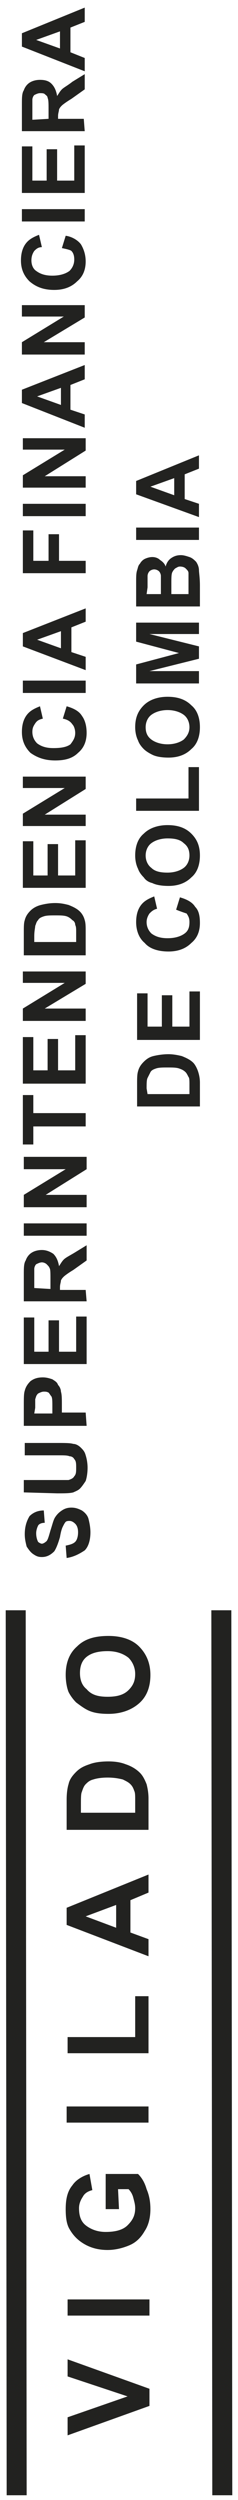 <?xml version="1.0" encoding="UTF-8"?>
<svg width="14px" height="147px" viewBox="0 0 14 147" version="1.1" xmlns="http://www.w3.org/2000/svg" xmlns:xlink="http://www.w3.org/1999/xlink">
    <!-- Generator: Sketch 63.1 (92452) - https://sketch.com -->
    <title>vigilado</title>
    <desc>Created with Sketch.</desc>
    <g id="Symbols" stroke="none" strokeWidth="1" fill="none" fillRule="evenodd">
        <g id="Modules-/-Footer" transform="translate(-28, -20)" fill="#222220" fillRule="nonzero">
            <g id="Footer" transform="translate(0, -1)">
                <g id="vigilado" transform="translate(28, 21)">
                    <path d="M8.792,141.467 L3.976,143.199 L3.976,142.137 L7.504,140.908 L3.976,139.734 L3.976,138.728 L8.792,140.46 L8.792,141.467 Z M8.792,136.157 L3.976,136.157 L3.976,135.206 L8.792,135.206 L8.792,136.157 Z M7,129.897 L6.216,129.897 L6.216,127.829 L8.12,127.829 C8.344,128.052 8.512,128.332 8.624,128.723 C8.792,129.114 8.848,129.505 8.848,129.897 C8.848,130.4 8.736,130.847 8.512,131.182 C8.288,131.573 8.008,131.853 7.616,132.021 C7.224,132.188 6.776,132.3 6.328,132.3 C5.824,132.3 5.376,132.188 4.984,131.965 C4.592,131.741 4.312,131.462 4.088,131.07 C3.92,130.791 3.864,130.4 3.864,129.897 C3.864,129.282 3.976,128.835 4.256,128.499 C4.48,128.164 4.872,127.94 5.264,127.829 L5.432,128.779 C5.208,128.835 4.984,128.946 4.872,129.17 C4.76,129.338 4.648,129.561 4.648,129.841 C4.648,130.288 4.76,130.623 5.04,130.847 C5.32,131.07 5.712,131.238 6.216,131.238 C6.776,131.238 7.224,131.126 7.504,130.847 C7.784,130.567 7.952,130.288 7.952,129.841 C7.952,129.617 7.896,129.449 7.84,129.226 C7.784,129.002 7.672,128.835 7.56,128.723 L6.944,128.723 L7,129.897 Z M8.736,124.81 L3.92,124.81 L3.92,123.86 L8.736,123.86 L8.736,124.81 Z M8.736,120.73 L3.976,120.73 L3.976,119.78 L7.952,119.78 L7.952,117.376 L8.736,117.376 L8.736,120.73 Z M8.736,110.222 L8.736,111.284 L7.672,111.731 L7.672,113.632 L8.736,114.023 L8.736,115.029 L3.92,113.184 L3.92,112.178 L8.736,110.222 Z M6.832,112.011 L5.04,112.681 L6.832,113.352 L6.832,112.011 Z M3.92,107.595 L3.92,105.806 C3.92,105.415 3.976,105.08 4.032,104.912 C4.088,104.633 4.256,104.409 4.48,104.186 C4.704,103.962 4.928,103.85 5.264,103.738 C5.544,103.627 5.936,103.571 6.384,103.571 C6.776,103.571 7.112,103.627 7.392,103.738 C7.728,103.85 8.008,104.018 8.232,104.241 C8.4,104.409 8.512,104.633 8.624,104.912 C8.68,105.136 8.736,105.415 8.736,105.751 L8.736,107.595 L3.92,107.595 Z M4.76,106.589 L7.952,106.589 L7.952,105.862 C7.952,105.583 7.952,105.415 7.896,105.303 C7.84,105.136 7.784,105.024 7.672,104.912 C7.56,104.8 7.448,104.744 7.224,104.633 C7,104.577 6.72,104.521 6.328,104.521 C5.936,104.521 5.656,104.577 5.488,104.633 C5.264,104.689 5.152,104.8 5.04,104.912 C4.928,105.024 4.872,105.192 4.816,105.359 C4.76,105.471 4.76,105.751 4.76,106.142 L4.76,106.589 Z M6.384,100.776 C5.88,100.776 5.488,100.72 5.152,100.552 C4.928,100.441 4.704,100.273 4.48,100.105 C4.312,99.938 4.144,99.714 4.032,99.49 C3.92,99.211 3.864,98.82 3.864,98.484 C3.864,97.758 4.088,97.199 4.536,96.808 C4.984,96.36 5.6,96.193 6.384,96.193 C7.168,96.193 7.784,96.416 8.176,96.808 C8.624,97.255 8.848,97.814 8.848,98.484 C8.848,99.211 8.624,99.77 8.176,100.161 C7.728,100.552 7.112,100.776 6.384,100.776 L6.384,100.776 Z M6.328,99.77 C6.888,99.77 7.28,99.658 7.56,99.379 C7.84,99.099 7.952,98.82 7.952,98.429 C7.952,98.037 7.784,97.702 7.56,97.478 C7.28,97.255 6.888,97.087 6.328,97.087 C5.768,97.087 5.376,97.199 5.096,97.422 C4.816,97.646 4.704,97.981 4.704,98.373 C4.704,98.764 4.816,99.099 5.096,99.323 C5.376,99.658 5.768,99.77 6.328,99.77 L6.328,99.77 Z M3.92,91.61 L3.864,90.883 C4.144,90.827 4.312,90.771 4.424,90.659 C4.536,90.548 4.592,90.324 4.592,90.1 C4.592,89.877 4.536,89.709 4.424,89.597 C4.312,89.486 4.2,89.43 4.088,89.43 C4.032,89.43 3.92,89.43 3.864,89.486 C3.808,89.541 3.752,89.653 3.696,89.765 C3.64,89.877 3.584,90.044 3.528,90.38 C3.416,90.771 3.304,91.051 3.192,91.218 C2.968,91.442 2.744,91.554 2.464,91.554 C2.24,91.554 2.128,91.498 1.96,91.386 C1.792,91.274 1.68,91.106 1.568,90.939 C1.512,90.715 1.456,90.492 1.456,90.212 C1.456,89.765 1.568,89.43 1.736,89.15 C1.96,88.927 2.24,88.815 2.576,88.815 L2.632,89.541 C2.464,89.541 2.296,89.597 2.24,89.709 C2.184,89.821 2.128,89.989 2.128,90.156 C2.128,90.38 2.184,90.548 2.24,90.659 C2.296,90.715 2.408,90.771 2.464,90.771 C2.52,90.771 2.632,90.715 2.688,90.659 C2.8,90.603 2.856,90.38 2.968,89.989 C3.08,89.653 3.136,89.374 3.248,89.206 C3.36,89.038 3.472,88.927 3.64,88.815 C3.808,88.703 3.976,88.647 4.2,88.647 C4.424,88.647 4.592,88.703 4.816,88.815 C4.984,88.927 5.152,89.094 5.208,89.318 C5.264,89.541 5.32,89.821 5.32,90.1 C5.32,90.548 5.208,90.939 4.984,91.162 C4.648,91.386 4.312,91.554 3.92,91.61 L3.92,91.61 Z M1.4,87.753 L1.4,87.026 L3.416,87.026 C3.752,87.026 3.92,87.026 4.032,87.026 C4.2,86.97 4.312,86.914 4.368,86.803 C4.48,86.691 4.48,86.523 4.48,86.3 C4.48,86.076 4.48,85.908 4.368,85.797 C4.312,85.685 4.2,85.629 4.088,85.629 C3.976,85.573 3.752,85.573 3.472,85.573 L1.456,85.573 L1.456,84.846 L3.36,84.846 C3.808,84.846 4.144,84.846 4.312,84.902 C4.48,84.902 4.648,85.014 4.76,85.126 C4.872,85.238 4.984,85.349 5.04,85.573 C5.096,85.741 5.152,86.02 5.152,86.3 C5.152,86.635 5.096,86.914 5.04,87.082 C4.928,87.25 4.816,87.417 4.704,87.529 C4.592,87.641 4.424,87.697 4.312,87.753 C4.088,87.809 3.808,87.809 3.36,87.809 L1.4,87.753 Z M5.096,83.84 L1.4,83.84 L1.4,82.667 C1.4,82.219 1.4,81.94 1.456,81.772 C1.512,81.549 1.624,81.381 1.792,81.213 C2.016,81.046 2.24,80.99 2.52,80.99 C2.744,80.99 2.912,81.046 3.08,81.102 C3.248,81.213 3.36,81.269 3.416,81.437 C3.528,81.549 3.584,81.716 3.584,81.828 C3.64,81.996 3.64,82.275 3.64,82.611 L3.64,83.058 L5.04,83.058 L5.096,83.84 Z M2.016,83.114 L3.08,83.114 L3.08,82.722 C3.08,82.387 3.08,82.219 3.024,82.108 C2.968,82.052 2.912,81.94 2.856,81.884 C2.744,81.828 2.688,81.828 2.576,81.828 C2.464,81.828 2.352,81.884 2.24,81.94 C2.128,82.052 2.128,82.108 2.072,82.275 C2.072,82.331 2.072,82.499 2.072,82.778 L2.016,83.114 Z M5.096,80.207 L1.4,80.207 L1.4,77.468 L2.016,77.468 L2.016,79.481 L2.856,79.481 L2.856,77.636 L3.472,77.636 L3.472,79.481 L4.48,79.481 L4.48,77.413 L5.096,77.413 L5.096,80.207 Z M5.096,76.518 L1.4,76.518 L1.4,74.953 C1.4,74.562 1.4,74.283 1.512,74.115 C1.568,73.947 1.68,73.779 1.848,73.668 C2.016,73.556 2.24,73.5 2.464,73.5 C2.744,73.5 2.968,73.612 3.136,73.724 C3.304,73.891 3.416,74.115 3.472,74.45 C3.584,74.283 3.64,74.171 3.752,74.059 C3.864,73.947 4.088,73.835 4.368,73.668 L5.096,73.221 L5.096,74.115 L4.312,74.674 C4.032,74.841 3.808,75.009 3.752,75.065 C3.696,75.121 3.64,75.177 3.584,75.289 C3.584,75.4 3.528,75.512 3.528,75.68 L3.528,75.848 L5.04,75.848 L5.096,76.518 Z M2.968,75.792 L2.968,75.233 C2.968,74.841 2.968,74.618 2.912,74.562 C2.912,74.506 2.8,74.394 2.744,74.338 C2.688,74.283 2.576,74.227 2.464,74.227 C2.352,74.227 2.24,74.283 2.128,74.338 C2.072,74.394 2.016,74.506 2.016,74.618 C2.016,74.674 2.016,74.897 2.016,75.177 L2.016,75.736 L2.968,75.792 Z M5.096,72.662 L1.4,72.662 L1.4,71.935 L5.096,71.935 L5.096,72.662 Z M5.096,70.985 L1.4,70.985 L1.4,70.258 L3.864,68.749 L1.4,68.749 L1.4,68.022 L5.096,68.022 L5.096,68.749 L2.688,70.258 L5.096,70.258 L5.096,70.985 Z M5.04,66.234 L1.96,66.234 L1.96,67.296 L1.344,67.296 L1.344,64.389 L1.96,64.389 L1.96,65.451 L5.04,65.451 L5.04,66.234 Z M5.04,63.719 L1.344,63.719 L1.344,60.98 L1.96,60.98 L1.96,62.936 L2.8,62.936 L2.8,61.092 L3.416,61.092 L3.416,62.936 L4.424,62.936 L4.424,60.868 L5.04,60.868 L5.04,63.719 Z M5.04,60.03 L1.344,60.03 L1.344,59.303 L3.808,57.794 L1.344,57.794 L1.344,57.123 L5.04,57.123 L5.04,57.85 L2.632,59.303 L5.04,59.303 L5.04,60.03 Z M1.4,56.173 L1.4,54.832 C1.4,54.496 1.4,54.273 1.456,54.105 C1.512,53.881 1.624,53.714 1.792,53.546 C1.96,53.378 2.184,53.267 2.408,53.211 C2.632,53.155 2.912,53.099 3.248,53.099 C3.584,53.099 3.808,53.155 4.032,53.211 C4.312,53.322 4.536,53.434 4.704,53.602 C4.816,53.714 4.928,53.881 4.984,54.105 C5.04,54.273 5.04,54.496 5.04,54.776 L5.04,56.173 L1.4,56.173 Z M2.016,55.39 L4.48,55.39 L4.48,54.832 C4.48,54.608 4.48,54.496 4.424,54.384 C4.424,54.273 4.368,54.161 4.256,54.105 C4.2,54.049 4.088,53.937 3.92,53.881 C3.752,53.825 3.528,53.825 3.248,53.825 C2.968,53.825 2.744,53.825 2.576,53.881 C2.408,53.937 2.296,53.993 2.24,54.105 C2.128,54.217 2.128,54.329 2.072,54.44 C2.072,54.552 2.016,54.72 2.016,55.055 L2.016,55.39 Z M5.04,52.205 L1.344,52.205 L1.344,49.466 L1.96,49.466 L1.96,51.478 L2.8,51.478 L2.8,49.633 L3.416,49.633 L3.416,51.478 L4.424,51.478 L4.424,49.41 L5.04,49.41 L5.04,52.205 Z M5.04,48.571 L1.344,48.571 L1.344,47.845 L3.808,46.336 L1.344,46.336 L1.344,45.665 L5.04,45.665 L5.04,46.392 L2.632,47.901 L5.04,47.901 L5.04,48.571 Z M3.696,42.256 L3.92,41.529 C4.312,41.641 4.648,41.808 4.816,42.088 C4.984,42.311 5.096,42.647 5.096,43.094 C5.096,43.597 4.928,43.988 4.592,44.268 C4.256,44.603 3.808,44.715 3.248,44.715 C2.632,44.715 2.184,44.547 1.792,44.268 C1.456,43.932 1.288,43.541 1.288,43.038 C1.288,42.591 1.4,42.2 1.68,41.92 C1.848,41.752 2.072,41.641 2.352,41.529 L2.52,42.256 C2.296,42.311 2.184,42.367 2.072,42.535 C1.96,42.703 1.904,42.814 1.904,43.038 C1.904,43.317 2.016,43.541 2.184,43.709 C2.408,43.876 2.688,43.988 3.136,43.988 C3.584,43.988 3.92,43.932 4.144,43.765 C4.312,43.541 4.424,43.373 4.424,43.094 C4.424,42.926 4.368,42.703 4.256,42.591 C4.144,42.423 3.976,42.311 3.696,42.256 L3.696,42.256 Z M5.04,40.746 L1.344,40.746 L1.344,40.02 L5.04,40.02 L5.04,40.746 Z M5.04,35.772 L5.04,36.554 L4.2,36.89 L4.2,38.343 L5.04,38.622 L5.04,39.405 L1.344,38.008 L1.344,37.225 L5.04,35.772 Z M3.584,37.113 L2.184,37.616 L3.584,38.119 L3.584,37.113 Z M5.04,33.704 L1.344,33.704 L1.344,31.189 L1.96,31.189 L1.96,32.977 L2.856,32.977 L2.856,31.412 L3.472,31.412 L3.472,32.977 L5.04,32.977 L5.04,33.704 Z M5.04,30.35 L1.344,30.35 L1.344,29.624 L5.04,29.624 L5.04,30.35 Z M5.04,28.673 L1.344,28.673 L1.344,27.947 L3.808,26.438 L1.344,26.438 L1.344,25.767 L5.04,25.767 L5.04,26.494 L2.632,28.003 L5.04,28.003 L5.04,28.673 Z M4.984,21.463 L4.984,22.302 L4.144,22.637 L4.144,24.09 L4.984,24.37 L4.984,25.152 L1.288,23.699 L1.288,22.916 L4.984,21.463 Z M3.584,22.805 L2.184,23.308 L3.584,23.811 L3.584,22.805 Z M4.984,20.848 L1.288,20.848 L1.288,20.122 L3.752,18.613 L1.288,18.613 L1.288,17.942 L4.984,17.942 L4.984,18.668 L2.576,20.122 L4.984,20.122 L4.984,20.848 Z M3.64,14.588 L3.864,13.862 C4.256,13.917 4.592,14.141 4.76,14.365 C4.928,14.644 5.04,14.979 5.04,15.371 C5.04,15.874 4.872,16.265 4.536,16.544 C4.2,16.88 3.752,17.048 3.192,17.048 C2.576,17.048 2.128,16.88 1.736,16.544 C1.4,16.209 1.232,15.818 1.232,15.315 C1.232,14.868 1.344,14.476 1.624,14.197 C1.792,14.029 2.016,13.917 2.296,13.806 L2.464,14.532 C2.24,14.532 2.128,14.644 2.016,14.756 C1.904,14.924 1.848,15.091 1.848,15.315 C1.848,15.594 1.96,15.818 2.128,15.93 C2.352,16.097 2.632,16.209 3.08,16.209 C3.528,16.209 3.864,16.097 4.088,15.93 C4.256,15.762 4.368,15.538 4.368,15.259 C4.368,15.035 4.312,14.868 4.2,14.756 C4.144,14.7 3.92,14.644 3.64,14.588 L3.64,14.588 Z M4.984,13.023 L1.288,13.023 L1.288,12.297 L4.984,12.297 L4.984,13.023 Z M4.984,11.346 L1.288,11.346 L1.288,8.608 L1.904,8.608 L1.904,10.62 L2.744,10.62 L2.744,8.775 L3.36,8.775 L3.36,10.62 L4.368,10.62 L4.368,8.552 L4.984,8.552 L4.984,11.346 Z M4.984,7.713 L1.288,7.713 L1.288,6.148 C1.288,5.757 1.288,5.478 1.4,5.31 C1.456,5.142 1.568,4.975 1.736,4.863 C1.904,4.751 2.128,4.695 2.352,4.695 C2.632,4.695 2.856,4.751 3.024,4.919 C3.192,5.086 3.304,5.31 3.36,5.645 C3.472,5.478 3.528,5.366 3.64,5.254 C3.752,5.142 3.976,5.03 4.256,4.807 L4.984,4.36 L4.984,5.254 L4.2,5.813 C3.92,5.981 3.696,6.148 3.64,6.204 C3.584,6.26 3.528,6.316 3.472,6.428 C3.472,6.54 3.416,6.651 3.416,6.819 L3.416,6.987 L4.928,6.987 L4.984,7.713 Z M2.856,6.987 L2.856,6.428 C2.856,6.092 2.856,5.869 2.8,5.757 C2.8,5.645 2.688,5.589 2.632,5.533 C2.576,5.478 2.464,5.478 2.352,5.478 C2.24,5.478 2.128,5.533 2.016,5.589 C1.96,5.645 1.904,5.757 1.904,5.869 C1.904,5.925 1.904,6.092 1.904,6.428 L1.904,7.043 L2.856,6.987 Z M4.984,0.447 L4.984,1.286 L4.144,1.621 L4.144,3.074 L4.984,3.41 L4.984,4.192 L1.288,2.739 L1.288,1.956 L4.984,0.447 Z M3.528,1.844 L2.128,2.348 L3.528,2.851 L3.528,1.844 Z M8.064,65.06 L8.064,63.719 C8.064,63.439 8.064,63.16 8.12,62.992 C8.176,62.768 8.288,62.601 8.456,62.433 C8.624,62.265 8.792,62.154 9.016,62.098 C9.24,62.042 9.576,61.986 9.912,61.986 C10.192,61.986 10.472,62.042 10.696,62.098 C10.976,62.21 11.2,62.321 11.368,62.489 C11.48,62.601 11.592,62.824 11.648,62.992 C11.704,63.16 11.76,63.383 11.76,63.663 L11.76,65.06 L8.064,65.06 Z M8.68,64.333 L11.144,64.333 L11.144,63.775 C11.144,63.551 11.144,63.383 11.088,63.327 C11.032,63.216 10.976,63.104 10.92,63.048 C10.808,62.936 10.696,62.88 10.528,62.824 C10.36,62.768 10.136,62.768 9.856,62.768 C9.576,62.768 9.352,62.768 9.184,62.824 C9.016,62.88 8.904,62.936 8.848,63.048 C8.792,63.16 8.736,63.271 8.68,63.383 C8.624,63.495 8.624,63.719 8.624,63.998 L8.68,64.333 Z M11.76,61.148 L8.064,61.148 L8.064,58.409 L8.68,58.409 L8.68,60.365 L9.52,60.365 L9.52,58.521 L10.136,58.521 L10.136,60.365 L11.144,60.365 L11.144,58.297 L11.76,58.297 L11.76,61.148 Z M10.36,53.49 L10.584,52.763 C10.976,52.875 11.312,53.043 11.48,53.322 C11.704,53.546 11.76,53.881 11.76,54.273 C11.76,54.776 11.592,55.167 11.256,55.446 C10.92,55.782 10.472,55.949 9.912,55.949 C9.296,55.949 8.792,55.782 8.512,55.446 C8.176,55.167 8.008,54.72 8.008,54.217 C8.008,53.77 8.12,53.378 8.4,53.099 C8.568,52.931 8.792,52.819 9.072,52.708 L9.24,53.434 C9.016,53.49 8.904,53.602 8.792,53.714 C8.68,53.881 8.624,54.049 8.624,54.217 C8.624,54.496 8.736,54.72 8.904,54.887 C9.128,55.055 9.408,55.167 9.856,55.167 C10.304,55.167 10.64,55.055 10.864,54.887 C11.088,54.72 11.144,54.496 11.144,54.217 C11.144,53.993 11.088,53.881 10.976,53.714 C10.808,53.658 10.64,53.602 10.36,53.49 L10.36,53.49 Z M9.912,52.093 C9.52,52.093 9.184,52.037 8.96,51.925 C8.736,51.869 8.568,51.757 8.456,51.59 C8.288,51.422 8.176,51.254 8.12,51.087 C8.008,50.863 7.952,50.584 7.952,50.304 C7.952,49.745 8.12,49.298 8.456,49.019 C8.792,48.683 9.296,48.516 9.856,48.516 C10.472,48.516 10.92,48.683 11.256,49.019 C11.592,49.354 11.76,49.745 11.76,50.304 C11.76,50.863 11.592,51.31 11.256,51.59 C10.92,51.925 10.472,52.093 9.912,52.093 L9.912,52.093 Z M9.856,51.31 C10.248,51.31 10.584,51.198 10.808,51.031 C11.032,50.863 11.144,50.584 11.144,50.304 C11.144,49.969 11.032,49.745 10.808,49.578 C10.584,49.354 10.248,49.298 9.856,49.298 C9.464,49.298 9.128,49.41 8.904,49.578 C8.68,49.745 8.568,50.025 8.568,50.304 C8.568,50.584 8.68,50.863 8.904,51.031 C9.128,51.254 9.464,51.31 9.856,51.31 L9.856,51.31 Z M11.704,47.677 L8.008,47.677 L8.008,46.951 L11.088,46.951 L11.088,45.106 L11.704,45.106 L11.704,47.677 Z M9.912,44.547 C9.52,44.547 9.184,44.491 8.96,44.379 C8.736,44.268 8.568,44.156 8.456,44.044 C8.288,43.876 8.176,43.709 8.12,43.541 C8.008,43.317 7.952,43.038 7.952,42.759 C7.952,42.2 8.12,41.808 8.456,41.473 C8.792,41.138 9.296,40.97 9.856,40.97 C10.472,40.97 10.92,41.138 11.256,41.473 C11.592,41.752 11.76,42.2 11.76,42.759 C11.76,43.317 11.592,43.765 11.256,44.044 C10.92,44.379 10.472,44.547 9.912,44.547 L9.912,44.547 Z M9.856,43.765 C10.248,43.765 10.584,43.653 10.808,43.485 C11.032,43.262 11.144,43.038 11.144,42.759 C11.144,42.479 11.032,42.2 10.808,42.032 C10.584,41.864 10.248,41.752 9.856,41.752 C9.464,41.752 9.128,41.864 8.904,42.032 C8.68,42.2 8.568,42.479 8.568,42.759 C8.568,43.094 8.68,43.317 8.904,43.485 C9.128,43.653 9.464,43.765 9.856,43.765 L9.856,43.765 Z M11.704,40.187 L8.008,40.187 L8.008,39.07 L10.528,38.399 L8.008,37.728 L8.008,36.61 L11.704,36.61 L11.704,37.281 L8.792,37.281 L11.704,38.008 L11.704,38.734 L8.792,39.461 L11.704,39.461 L11.704,40.187 Z M8.008,35.66 L8.008,34.207 C8.008,33.927 8.008,33.704 8.064,33.536 C8.12,33.368 8.12,33.257 8.232,33.145 C8.288,33.033 8.4,32.921 8.512,32.865 C8.624,32.81 8.792,32.754 8.96,32.754 C9.128,32.754 9.296,32.81 9.408,32.921 C9.576,33.033 9.688,33.145 9.744,33.313 C9.8,33.089 9.912,32.921 10.08,32.81 C10.248,32.698 10.416,32.642 10.64,32.642 C10.808,32.642 10.976,32.698 11.144,32.754 C11.312,32.81 11.424,32.921 11.536,33.033 C11.648,33.201 11.704,33.368 11.704,33.536 C11.704,33.648 11.76,33.983 11.76,34.43 L11.76,35.66 L8.008,35.66 Z M8.624,34.933 L9.464,34.933 L9.464,34.43 C9.464,34.151 9.464,33.983 9.464,33.871 C9.464,33.76 9.408,33.648 9.352,33.592 C9.296,33.536 9.184,33.48 9.072,33.48 C8.96,33.48 8.848,33.536 8.792,33.592 C8.736,33.648 8.68,33.76 8.68,33.871 L8.68,34.542 L8.624,34.933 Z M10.08,34.933 L11.088,34.933 L11.088,34.207 C11.088,33.983 11.088,33.76 11.088,33.704 C11.088,33.592 11.032,33.536 10.92,33.424 C10.864,33.368 10.752,33.313 10.584,33.313 C10.472,33.313 10.416,33.368 10.304,33.424 C10.248,33.48 10.192,33.536 10.136,33.648 C10.08,33.76 10.08,33.983 10.08,34.319 L10.08,34.933 Z M11.704,31.748 L8.008,31.748 L8.008,31.021 L11.704,31.021 L11.704,31.748 Z M11.704,26.773 L11.704,27.556 L10.864,27.891 L10.864,29.344 L11.704,29.624 L11.704,30.406 L8.008,29.065 L8.008,28.282 L11.704,26.773 Z M10.248,28.114 L8.848,28.617 L10.248,29.121 L10.248,28.114 Z M0.392,146.721 L1.568,146.721 L1.512,94.684 L0.336,94.684 L0.392,146.721 Z M12.488,146.721 L13.664,146.721 L13.608,94.684 L12.432,94.684 L12.488,146.721 Z" id="Shape"></path>
                </g>
            </g>
        </g>
    </g>
</svg>